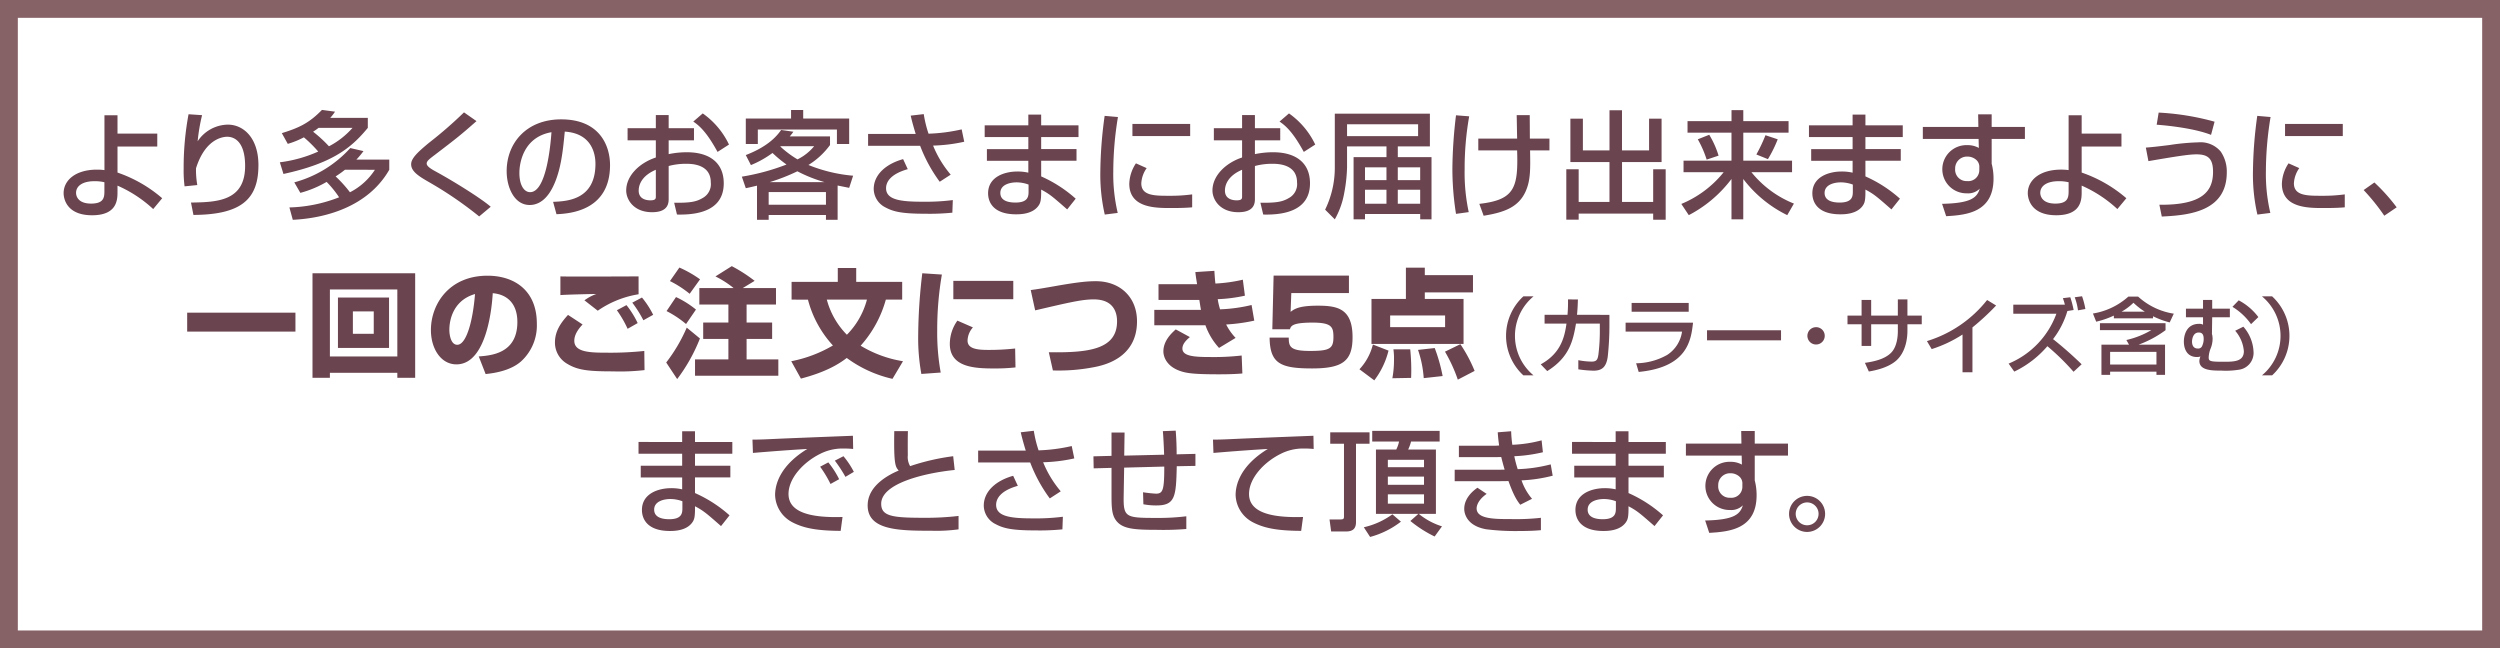 <svg xmlns="http://www.w3.org/2000/svg" width="600" height="155.594" viewBox="0 0 600 155.594"><g data-name="レイヤー 2"><path d="M37.743 35.171H28.2v6.244a32.5 32.5 0 0110.724 6.16l-2.157 2.6a30.7 30.7 0 00-8.567-5.624v1.456c0 1.82 0 5.656-6.1 5.656-6.551 0-6.832-4.564-6.832-5.293 0-3.136 2.913-5.656 7.981-5.656a13.661 13.661 0 011.82.113v-13.16H28.2v4.395h9.548zm-12.684 8.568a9.91 9.91 0 00-2.38-.253c-2.94 0-4.424 1.2-4.424 2.8 0 .393.14 2.576 3.612 2.576 3.192 0 3.192-1.623 3.192-3.191zm23.441-16.1a43.383 43.383 0 00-1.064 6.272 8.832 8.832 0 017.252-4c3.752 0 7.336 3.192 7.336 9.715 0 7.98-3.864 11.9-15.6 11.957l-.587-2.969c6.327-.084 12.991-.363 12.991-8.792 0-6.019-2.743-7-4.283-7-.925 0-5.237.363-7.5 7.559a20.451 20.451 0 00.307 4.033l-3.051.308a28.776 28.776 0 01-.225-4.228 69.535 69.535 0 011.176-13.076zm19.138 4.311c4.228-1.287 6.636-2.492 9.632-5.572l3.136.421a11.277 11.277 0 01-1.148 1.483h9.016v2.408c-3.836 4.649-8.26 8.456-20.244 11.061l-.868-2.8a32.293 32.293 0 009.212-2.576 30.422 30.422 0 00-3.444-3.416 20.557 20.557 0 01-3.864 1.568zm1.82 17.836a34.963 34.963 0 0011.928-2.436 24.28 24.28 0 00-3-3.695 25.445 25.445 0 01-6.3 2.631l-1.456-2.52a27.916 27.916 0 0013.44-8.232l3.164.729a19.5 19.5 0 01-1.708 2.044h7.9v2.436c-5.208 9.071-15.652 11.648-23.156 12.012zm7-19.1a15.888 15.888 0 01-1.316.924 32.057 32.057 0 013.808 3.5 19.428 19.428 0 005.656-4.424zm6.328 10.053a22.4 22.4 0 01-2.239 1.6 30.236 30.236 0 013.443 3.807 15.54 15.54 0 005.992-5.4zM115 51.942a90.6 90.6 0 00-12.04-8.232c-2.268-1.316-4.285-2.491-4.285-4.283 0-1.372 1.4-2.772 4.313-5.18a98.858 98.858 0 008.372-7.28l3 2.1c-3.948 3.472-4.564 3.949-10.024 8.12-1.372 1.037-1.932 1.485-1.932 2.073 0 .7 1.26 1.4 2.072 1.847 4.115 2.241 10.752 6.328 13.3 8.512zm17.744-3.5c3.332-.139 10.164-.447 10.164-9.128 0-2.212-.756-7.307-7.363-7.727-.449 4.647-.925 9.66-3.053 13.664-.476.867-2.128 3.947-5.376 3.947-3.668 0-5.516-4.2-5.516-8.119 0-6.748 4.76-12.433 13.076-12.433 9.3 0 11.732 6.384 11.732 10.976 0 11.117-9.94 11.648-12.852 11.789zm-8.092-6.942c0 3.023 1.176 4.619 2.576 4.619 3.752 0 4.844-10.472 5.124-14.392-6.692 1.173-7.7 7.307-7.7 9.773zM157.4 27.61h3.08v3.164h6.076v2.912h-6.076v3.305a21.153 21.153 0 014.4-.449c5.292 0 8.819 2.436 8.819 7.449 0 6.272-5.655 7.644-11.227 7.5l-.672-2.828c3.639.027 5.208-.168 6.8-1.121a3.788 3.788 0 001.989-3.78c0-4.452-4.76-4.452-5.937-4.452a15.594 15.594 0 00-4.172.533v7.812c0 .951 0 3.275-3.975 3.275-4.453 0-6.216-3.052-6.216-5.208 0-3.528 3.136-6.608 7.111-7.923v-4.113h-6.78v-2.912h6.78zm0 13.133c-3.164 1.344-4.115 3.387-4.115 5.012 0 2.212 2.184 2.324 2.8 2.324 1.315 0 1.315-.449 1.315-.98zm11.256-13.524a19.173 19.173 0 016.3 7.475l-2.744 1.764c-2.185-3.976-3.865-5.991-5.825-7.279zM203.8 45.083c-.979-.2-1.679-.336-2.771-.561v8.233h-2.8v-1.149H184.48v1.149h-2.8v-8.2c-1.259.307-1.9.448-2.687.616l-.952-2.773a53.209 53.209 0 0010.723-2.912 29.731 29.731 0 01-3.364-2.776 23.918 23.918 0 01-5.18 2.912l-1.232-2.407c5.683-2.185 7.672-4.872 8.484-6.021l2.94.42a12.764 12.764 0 01-.869 1.12h9.661v2.073a18.317 18.317 0 01-5.18 4.788 36.843 36.843 0 0010.724 2.576zm-13.944-18.676h2.912v2.043H203.8v6.105h-2.94v-3.472h-18.984v3.472h-2.884v-6.1h10.864zm-5.376 19.684v3.051h13.748v-3.051zm13.411-2.381a34.187 34.187 0 01-6.523-2.6 45.914 45.914 0 01-6.636 2.6zm-10.527-8.623l-.084.084a24.532 24.532 0 004.116 3.08 11.978 11.978 0 004-3.164zm34.336-7.7a28.24 28.24 0 001.148 4.7 41.361 41.361 0 007.951-1.036l.617 2.967a38.883 38.883 0 01-7.476.924 25.645 25.645 0 004.228 6.973l-2.632 1.707a35.9 35.9 0 01-4.7-8.623h-12.493v-2.853h11.425c-.728-2.38-1.009-3.555-1.2-4.395zM217.864 40.6c-4.368 1.233-5.208 3.248-5.208 4.565 0 2.828 3.556 3.248 8.82 3.248a51.859 51.859 0 007.2-.393l-.112 3.024a55.187 55.187 0 01-6.553.252c-5.46 0-7.559-.475-9.435-1.484a5.031 5.031 0 01-2.884-4.452c0-3.416 2.912-6.019 7.056-7.168zM246.8 30.075V27.5h3.08v2.576h8.96V32.9h-8.96v2.883h8.483v2.8h-8.483v3.752a31.731 31.731 0 018.288 5.347l-2.045 2.577c-3.612-3.164-4.2-3.668-6.243-4.76v.559c0 1.989-.168 2.632-.617 3.277-1.4 2.043-4.312 2.1-5.4 2.1-5.628 0-6.72-3.08-6.72-5.04 0-3.92 3.892-5.235 7.056-5.235a11.717 11.717 0 012.6.279v-2.852h-9.941v-2.8h9.942V32.9h-10.476v-2.825zm.055 14.223a8.363 8.363 0 00-2.855-.532c-1.6 0-3.92.532-3.92 2.548 0 1.876 1.931 2.3 3.611 2.3 3.164 0 3.164-1.595 3.164-2.744zm21.453-16.211a80.252 80.252 0 00-1.12 12.935 40.581 40.581 0 001.065 10.08l-3.109.393a43.044 43.044 0 01-1.063-10.332 101.481 101.481 0 011.036-13.356zM275.2 40.35a6.935 6.935 0 00-1.288 3.641c0 2.995 3.164 2.995 6.691 2.995a38.265 38.265 0 005.517-.336v3.109c-1.849.168-3.977.168-5.124.168-3.668 0-9.968 0-9.968-5.825a9.263 9.263 0 011.6-4.9zm10.44-10.611v2.911h-13.859v-2.911zm12.46-2.129h3.08v3.164h6.076v2.912h-6.076v3.305a21.153 21.153 0 014.4-.449c5.292 0 8.819 2.436 8.819 7.449 0 6.272-5.655 7.644-11.227 7.5l-.672-2.828c3.639.027 5.208-.168 6.8-1.121a3.787 3.787 0 001.989-3.78c0-4.452-4.76-4.452-5.937-4.452a15.594 15.594 0 00-4.172.533v7.812c0 .951 0 3.275-3.975 3.275-4.452 0-6.216-3.052-6.216-5.208 0-3.528 3.136-6.608 7.111-7.923v-4.113h-6.775v-2.912h6.775zm0 13.133c-3.164 1.344-4.115 3.387-4.115 5.012 0 2.212 2.184 2.324 2.8 2.324 1.315 0 1.315-.449 1.315-.98zm11.256-13.524a19.173 19.173 0 016.3 7.475l-2.744 1.764c-2.185-3.976-3.865-5.991-5.824-7.279zm23.4 10.5v-2.577h-9.463v5.013a37.636 37.636 0 01-.7 6.272 19.627 19.627 0 01-2.24 6.215l-2.324-2.324a22.93 22.93 0 002.324-10.163V27.274h22.82v7.868h-7.7v2.577h8.092v14.923h-2.716v-1.288H327.6v1.288h-2.74V37.719zm-9.463-7.9v2.856h17.051v-2.852zm4.307 10.336v3.079h5.152v-3.079zm0 5.375v3.361h5.152V45.53zm7.868-5.375v3.079h5.376v-3.079zm0 5.375v3.361h5.376V45.53zm17.138-17.611a71.674 71.674 0 00-1.093 12.711 45.213 45.213 0 00.981 10.277l-3.052.42a68.889 68.889 0 01-.868-11 113.524 113.524 0 01.868-12.656zm11.508 5.347c-.028-.9-.084-4.816-.112-5.627h3.135c0 .895.029 4.956.029 5.627h4.7V36.1h-4.649c.084 4.535.113 7.139-1.036 9.771-1.735 3.948-5.319 5.125-10.107 5.908l-1.036-2.855c8.511-.952 9.351-3.893 9.072-12.824h-9.32v-2.834zm12.779-4.788h3V36.1h6.385v-9.637h3V36.1h6.5v-7.622h3v10.416h-9.491v9.577h7.476V40.63h3v12.1h-3v-1.46H378.88v1.456h-2.967V40.63h2.967v7.841h7.393v-9.577h-9.38zm28.114.588h10.556v-2.632h2.828v2.632h10.864v2.773h-10.864v6.719h11.7v2.773h-9.744a24.98 24.98 0 0010.193 7.531l-1.6 2.773a29.582 29.582 0 01-10.556-8.681v9.688h-2.828v-9.688a30.376 30.376 0 01-10.248 8.681l-1.792-2.689a25.517 25.517 0 0010.164-7.615h-9.632v-2.773h11.508v-6.719h-10.549zm5.208 3.277a21.8 21.8 0 012.241 5.011l-2.857.953a25.149 25.149 0 00-2.128-4.873zm16.436 1.091a29.929 29.929 0 01-2.352 4.76l-2.772-1.119a37.724 37.724 0 002.185-4.621zm17.972-3.359V27.5h3.08v2.576h8.96V32.9H447.7v2.883h8.483v2.8H447.7v3.752a31.714 31.714 0 018.288 5.347l-2.045 2.577c-3.611-3.164-4.2-3.668-6.243-4.76v.559c0 1.989-.168 2.632-.616 3.277-1.4 2.043-4.313 2.1-5.4 2.1-5.628 0-6.719-3.08-6.719-5.04 0-3.92 3.891-5.235 7.055-5.235a11.717 11.717 0 012.605.279v-2.852h-9.941v-2.8h9.941V32.9H434.15v-2.825zm.055 14.223a8.363 8.363 0 00-2.855-.532c-1.6 0-3.92.532-3.92 2.548 0 1.876 1.932 2.3 3.611 2.3 3.164 0 3.164-1.595 3.164-2.744zm30.076-16.856H478v3.025h7.979v2.883H478v5.936a14.013 14.013 0 01.447 3.557c0 8.148-6.5 8.763-11.367 9.044l-.981-2.968c6.945-.141 8.4-1.485 9.044-3.641a3.93 3.93 0 01-3.08 1.12 5.784 5.784 0 11.084-11.563 5.454 5.454 0 012.773.672l-.057-2.157h-13.382v-2.883h13.328zm.28 12.8a2.231 2.231 0 00-.561-1.709 3.138 3.138 0 00-2.267-.951 2.838 2.838 0 00-2.969 2.939 2.733 2.733 0 002.885 2.94 2.643 2.643 0 002.912-2.688zm34.117-5.071H499.6v6.244a32.5 32.5 0 0110.724 6.16l-2.156 2.6a30.7 30.7 0 00-8.568-5.628v1.456c0 1.82 0 5.656-6.1 5.656-6.552 0-6.832-4.564-6.832-5.293 0-3.136 2.912-5.656 7.98-5.656a13.661 13.661 0 011.82.113V27.667h3.132v4.395h9.548zm-12.684 8.568a9.9 9.9 0 00-2.379-.253c-2.941 0-4.425 1.2-4.425 2.8 0 .393.14 2.576 3.612 2.576 3.192 0 3.192-1.623 3.192-3.191zm21.784 5.403c10.556.113 12.879-3.387 12.879-7.923 0-3.3-1.343-4.173-4-4.173-1.876 0-5.264.56-11.508 1.625L515 35.423c1.092-.084 2.127-.168 5.684-.616a54.783 54.783 0 016.888-.644 6.323 6.323 0 015.4 2.211 8.475 8.475 0 011.456 4.984c0 9.52-9.3 10.305-15.6 10.613zm12.4-16.772c-4.481-1.764-11.844-2.352-13.048-2.436l.476-2.912a61.852 61.852 0 0113.421 2.184zm14.286-4.283a80.252 80.252 0 00-1.12 12.935 40.628 40.628 0 001.064 10.08l-3.108.393a43.044 43.044 0 01-1.063-10.332 101.481 101.481 0 011.036-13.356zm6.889 12.263a6.935 6.935 0 00-1.288 3.641c0 2.995 3.164 2.995 6.691 2.995a38.265 38.265 0 005.517-.336v3.109c-1.849.168-3.977.168-5.124.168-3.668 0-9.968 0-9.968-5.825a9.263 9.263 0 011.6-4.9zm10.443-10.611v2.911H548.41v-2.911zm9.963 22.035a50.04 50.04 0 00-4.956-6.16l2.576-1.82a44.143 44.143 0 015.348 5.965zM44.922 75.046h25.985v4.537H44.922zm50.437 14.42H79.174v1.205H75V65.583h24.64v25.088h-4.281zm0-19.992H79.174v16.072h16.185zm-14.252 1.933h12.264V83.5H81.107zm3.584 8.707H89.7v-5.375h-5.009zm30.209 5.432c3.023-.223 9.268-.728 9.268-8.26 0-4.676-2.716-6.664-5.909-6.916-.139 2.437-1.2 17.08-8.708 17.08-3.779 0-6.131-3.836-6.131-8.231 0-6.189 4.339-13.048 13.58-13.048 6.44 0 11.843 3.527 11.843 11.508a11.662 11.662 0 01-3.807 9.072c-2.744 2.408-7 2.855-8.485 3.023zm-7.057-6.383c0 1.063.309 3.584 1.905 3.584 2.128 0 3.723-5.488 4.256-12.181-6.16 1.792-6.16 7.896-6.16 8.597zm31.977-1.289c-.7.756-1.988 2.213-1.988 3.92 0 2.828 3.976 2.856 8.176 2.856a78.5 78.5 0 008.624-.42l.056 4.593a51.131 51.131 0 01-7.56.307c-5.908 0-8.456-.28-11-1.82a5.858 5.858 0 01-2.94-5.1c0-2.827 1.512-4.844 3.136-6.635zm13.44-7.252a23.752 23.752 0 00-9.8 3.949l-3.192-2.492a10.842 10.842 0 012.828-1.513c-.588-.028-7.28.14-8.6.253v-4.48c2.968.084 16.072 0 18.76 0zm-2.632 8.289a26.3 26.3 0 00-2.576-4.453l2.3-1.232a21.707 21.707 0 012.688 4.312zm3.78-2.045a27.744 27.744 0 00-2.66-4.227l2.324-1.232a21.186 21.186 0 012.688 4.144zm13.575 4.368a40.751 40.751 0 01-5.46 9.744L159.89 87a38.518 38.518 0 004.929-8.373zm-5.74-9.94a22.855 22.855 0 014.788 3l-2.38 3.473a24.17 24.17 0 00-4.677-3.108zm.811-7.084a27.38 27.38 0 014.956 2.828l-2.492 3.473a24.765 24.765 0 00-4.731-3.053zm13.021 4.929a23.677 23.677 0 00-4.368-2.8l3.92-2.465a37.133 37.133 0 015.488 3.529l-2.857 1.736h7.981v3.948h-7.057V77.4h6.132v3.949h-6.132v4.9h7.618v3.92h-19.994v-3.92h8.009v-4.9h-6.049V77.4h6.049v-4.313h-6.973v-3.948zm13.904 2.772v-4.256h11.088v-3.332h4.424v3.332h11.032v4.256H212.6a27.554 27.554 0 01-6.048 11.06 28.237 28.237 0 0010.164 3.723l-2.52 4.229a29.442 29.442 0 01-10.976-5.012c-1.931 1.483-5.011 3.387-11 4.955l-2.32-4.172a31.552 31.552 0 0010-3.779 25.91 25.91 0 01-5.992-11zm8.456 0a18.913 18.913 0 004.817 8.428 18.806 18.806 0 004.815-8.428zm27.617-6.02a77.883 77.883 0 00-1.12 13.412 53.259 53.259 0 00.84 10.108l-4.647.336a48.023 48.023 0 01-.757-9.437 131.508 131.508 0 01.98-14.727zm7.448 12.684a4.969 4.969 0 00-1.288 3.164c0 1.9 2.127 2.239 4.843 2.239a57.206 57.206 0 006.58-.336l.084 4.537a44.547 44.547 0 01-5.095.252c-4.593 0-10.668-.225-10.668-5.88a9.651 9.651 0 011.819-5.6zm9.688-11.175v4.4H228.8v-4.4zm8.526 17.138c9.492.141 16.379-.644 16.379-7.42 0-2.408-1.063-5.264-5.572-5.264-2.8 0-5.683.672-14.084 2.633l-1.063-4.873c1.651-.223 2.828-.42 5.712-.924 6.131-1.091 8.175-1.2 9.939-1.2 5.712 0 9.856 3.752 9.856 9.631 0 8.9-8.064 10.557-10.332 11a44.272 44.272 0 01-9.855.785zM291.449 65c.084 1.315.14 2.155.252 3.052a37.149 37.149 0 006.58-.925l.5 3.836a36.962 36.962 0 01-6.525.841 16.28 16.28 0 00.561 2.435 37.991 37.991 0 007.563-1.039l.645 3.752a42.5 42.5 0 01-6.748.924 13.446 13.446 0 002.268 3.221l-3.976 2.403a15.985 15.985 0 01-3.276-5.461 2.963 2.963 0 01-.56.029h-11.7v-3.7h11.2c-.111-.56-.139-.756-.391-2.379h-9.8v-3.78h9.258c-.307-1.933-.336-2.157-.42-2.912zm-5.88 15.9c-.616.533-1.792 1.513-1.792 2.744 0 1.9 3.023 2.044 6.775 2.044a59.322 59.322 0 007.448-.365l.168 4.312c-.981.084-2.52.2-5.684.2-5.349 0-7.141-.225-8.372-.533-4.4-1.119-4.9-4-4.9-4.955 0-2.633 2.043-4.452 2.967-5.292zm38.175-14.758v4.2h-13.832l-.168 4.507c.952-.728 2.072-1.484 6.524-1.484 4.7 0 8.344.672 8.344 7.561 0 5.712-2.352 7.5-9.716 7.5-7.56 0-10.108-1.149-10.192-7.393h4.596c0 2.156.336 3.192 5.068 3.192 4.676 0 5.656-.5 5.656-3.3 0-2.436-.364-3.5-5.04-3.5-4.844 0-5.152.812-5.4 1.595h-4.228l.308-12.88zm9.5 18.004a19.439 19.439 0 01-3.416 7.14l-3.556-2.66a13.522 13.522 0 003.22-5.936zm20.271-13.971h-11.563v1.568h9.3v10.808h-22.096V71.743h8.26v-7.5h4.536v1.787h11.563zm-19.88 5.544v2.8h13.189v-2.8zm4.817 8.12a48.883 48.883 0 01.252 5.4c0 .588-.029 1.008-.029 1.455l-4.507.084a24.244 24.244 0 00.392-4.592 14.793 14.793 0 00-.14-2.351zm5.88-.309a40 40 0 011.9 6.721l-4.536.5a26.389 26.389 0 00-1.372-6.777zm6.16-.924a34.843 34.843 0 013.416 6.412l-4.032 2.1a37.089 37.089 0 00-3.08-6.72zm17.56-11.483a12.308 12.308 0 000 18.964h-2.44a12.886 12.886 0 010-18.964zm18.208 4.44V78.2a69.555 69.555 0 01-.4 7.382c-.36 2.661-1.521 3.381-3.44 3.381a29.337 29.337 0 01-3.622-.321v-2.2a16.9 16.9 0 003.2.34c1.2 0 1.439-.48 1.62-1.7a46.092 46.092 0 00.34-6.142v-1.28h-5.722c-.7 4.2-1.64 8.122-6.9 11.4l-1.56-1.621c4.82-2.64 5.721-6.521 6.181-9.782H370.7v-2.1h5.5a34.48 34.48 0 00.12-3.7l2.381.02c-.04 1-.061 2.14-.221 3.68zm20.068 1.881c-.48 4.16-1.26 10.682-13.042 11.822l-.62-2.08a15.459 15.459 0 007.481-2.02 7.973 7.973 0 003.541-5.581h-13.543v-2.141zm-1.04-4.741v2.12h-13.7V72.7zm22.161 6.562v2.419h-17.764v-2.419zm10.487 1.335a2.081 2.081 0 11-2.081-2.08 2.067 2.067 0 012.081 2.08zm17.546-8.737h2.3v3.88h3.441v2.081h-3.441v1.641c0 1.24-.22 4.981-2.78 7.161-2 1.681-4.981 2.281-6.482 2.541l-.94-2.08c1.94-.281 4.681-.8 6.282-2.421 1.479-1.5 1.62-4.121 1.62-5.181v-1.661h-6.4v5.2h-2.3v-5.2H443.4v-2.081h3.381v-3.76h2.3v3.76h6.4zm17.905 17.484h-2.381v-9.063a30.55 30.55 0 01-7.4 3.5l-1.141-1.921A29.346 29.346 0 00476.908 72l2.16 1.32a59.435 59.435 0 01-5.681 5.262zm23.485-18.004a23.689 23.689 0 01.8 3.06l-1.5.24a20.392 20.392 0 01-3.441 6.743 89.725 89.725 0 016.861 6.041l-1.94 1.8a57.014 57.014 0 00-6.281-6.141 24.255 24.255 0 01-7.943 6.1l-1.359-1.92A20.617 20.617 0 00493.531 75.3h-10.342v-2.18h12.382a13.941 13.941 0 00-.48-1.561zm1.841 3.14a13.64 13.64 0 00-.781-3.14l1.76-.241a18.541 18.541 0 01.8 3.061zm8.613 1.26a21.439 21.439 0 01-4.24 1.461l-.781-1.961a16.719 16.719 0 008.5-4.061h2.34a16.439 16.439 0 008.563 4.1l-.981 2.1a20.488 20.488 0 01-4-1.481v.5h-9.4zm3.641 6.982l-.64-1.121a20.885 20.885 0 006-2.38h-12.342v-1.66h15.744v1.681a25.948 25.948 0 01-6.481 3.48h6.361v7.242h-2.061v-.761h-11.122v.761h-2.081v-7.242zm-4.541 1.721v3.04h11.122v-3.04zm8.342-9.642a16.855 16.855 0 01-2.741-2.141 13.566 13.566 0 01-2.86 2.141zm13.957-.721v-2.1h2.2v2.1h4.241v2.06h-4.241l-.06 4a2.251 2.251 0 00.08.3 5.787 5.787 0 01.08.9 6.274 6.274 0 01-.42 2.16 6.451 6.451 0 00-.52 2.241c0 .92.22 1.08 3.481 1.08 2.521 0 4.961 0 4.961-2.54a8.5 8.5 0 00-2.081-4.9l1.961-.981a9.748 9.748 0 012.44 5.962 4.079 4.079 0 01-3.6 4.381 19.54 19.54 0 01-4.1.2c-2.2 0-5.3 0-5.3-2.32a3.055 3.055 0 01.26-1.08 2.265 2.265 0 01-.819.14c-3.161 0-3.161-3.281-3.161-3.72 0-1.461.6-4.242 3.64-4.242a1.788 1.788 0 01.96.2v-1.781h-4.1v-2.06zm-2.64 7.9c0 .92.4 1.66 1.34 1.66a1.02 1.02 0 001.121-.679 4 4 0 00.339-1.6c0-1.28-.519-1.56-1.2-1.56-1.48.001-1.6 1.88-1.6 2.181zm14.163-4.183a15.037 15.037 0 00-4.461-4.161l1.5-1.56a14.092 14.092 0 014.72 4.021zm2.617 12.287a12.308 12.308 0 000-18.964h2.44a12.884 12.884 0 010 18.964zm-379.147 15.988V103.5h3.08v2.576h8.96v2.824H166.8v2.883h8.484v2.8H166.8v3.752a31.714 31.714 0 018.289 5.347l-2.045 2.577c-3.612-3.164-4.2-3.668-6.244-4.76v.559c0 1.989-.168 2.632-.616 3.277-1.4 2.043-4.312 2.1-5.4 2.1-5.628 0-6.72-3.08-6.72-5.04 0-3.92 3.892-5.235 7.056-5.235a11.7 11.7 0 012.6.279v-2.855h-9.94v-2.8h9.94V108.9h-10.474v-2.828zm.056 14.223a8.363 8.363 0 00-2.855-.532c-1.6 0-3.92.532-3.92 2.548 0 1.876 1.931 2.3 3.611 2.3 3.164 0 3.164-1.595 3.164-2.744zm40.981-12.543a22.368 22.368 0 00-2.436-.113 11.922 11.922 0 00-5.544 1.316c-3.976 1.988-7.531 5.824-7.531 9.6 0 4.256 4.9 5.769 12.964 5.517l-.449 3.332c-6.02-.029-9.015-.729-11.564-2.045a7.626 7.626 0 01-4.172-6.552c0-2.883 1.484-7.252 7.729-11.059-4.369.252-8.708.588-13.048.951l-.113-3.191c1.932 0 4.033-.112 5.964-.2 2.409-.113 15.26-.617 18.144-.728zm-5.432 8.4a27.856 27.856 0 00-2.491-4.144l1.96-1.037a20.589 20.589 0 012.6 4.033zm3.584-1.709a32.573 32.573 0 00-2.548-3.891l2.072-1.064a20.085 20.085 0 012.492 3.752zm14.993-10.975c-.028.839-.056 2.52-.028 5.8a4.3 4.3 0 00.56 2.6 53.748 53.748 0 0110.332-2.379l.364 3.3c-7.168.728-17.64 3.193-17.64 8.121 0 3.052 2.828 3.359 10.5 3.359a67 67 0 008.064-.447v3.219a39.756 39.756 0 01-6.44.336c-8.008 0-15.372-.139-15.372-6.075 0-4.732 4.984-7.336 7.448-8.373-.784-.9-1.2-1.372-1.064-9.463zm30.213-.084a28.345 28.345 0 001.147 4.7 41.383 41.383 0 007.953-1.036l.616 2.967a38.883 38.883 0 01-7.476.924 25.645 25.645 0 004.228 6.973l-2.632 1.707a35.9 35.9 0 01-4.7-8.623h-12.493v-2.857h11.425c-.728-2.38-1.009-3.555-1.2-4.395zm-3.836 13.213c-4.368 1.233-5.208 3.248-5.208 4.565 0 2.828 3.556 3.248 8.82 3.248a51.859 51.859 0 007.2-.393l-.112 3.024a55.178 55.178 0 01-6.552.252c-5.46 0-7.56-.475-9.436-1.484a5.031 5.031 0 01-2.884-4.452c0-3.416 2.912-6.019 7.056-7.168zm37.893-13.242c.139 1.792.223 3.529.223 5.684l4.508-.111v2.883l-4.479.084c-.168 7.224-.336 9.409-4.873 9.409a16.449 16.449 0 01-3.135-.281l-.084-2.884a31.036 31.036 0 003.107.336c1.68 0 1.988-.895 1.988-6.5l-9.631.252-.113 6.832c-.084 5.069.5 5.237 7.616 5.237a54.9 54.9 0 007.42-.392v3.051a68.353 68.353 0 01-7.2.2c-5.04 0-7.559-.225-9.128-1.652-1.456-1.372-1.624-3.08-1.624-6.441v-6.775l-4.284.113-.056-2.885 4.34-.111v-5.6h3.135l-.084 5.543 9.576-.224c-.028-1.119-.2-4.787-.308-5.655zm33.11 4.397a22.405 22.405 0 00-2.437-.113 11.929 11.929 0 00-5.544 1.316c-3.975 1.988-7.531 5.824-7.531 9.6 0 4.256 4.9 5.769 12.964 5.517l-.448 3.332c-6.021-.029-9.016-.729-11.565-2.045a7.628 7.628 0 01-4.172-6.552c0-2.883 1.485-7.252 7.729-11.059-4.368.252-8.708.588-13.048.951l-.112-3.191c1.931 0 4.032-.112 5.964-.2 2.408-.113 15.259-.617 18.143-.728zm7.276-1.255h-3.3v-2.744h9.435v2.744h-3.251v18.787c0 1.317-.5 2.269-2.38 2.269h-3.584l-.391-2.884h2.492c.867 0 .979-.141.979-.729zm13.664 18.7a20.973 20.973 0 01-7.391 3.668l-1.513-2.324a18.684 18.684 0 006.86-3.108zm4.2-1.875h-10.192v-15.431h4.872a7.471 7.471 0 00.672-1.932h-6.439v-2.547h16.183v2.547h-6.86a9.88 9.88 0 01-.7 1.932h6.664v15.429h-4.116a16.638 16.638 0 005.571 3l-1.764 2.437a29.426 29.426 0 01-5.824-3.725zm-7.336-12.965v1.764h8.679v-1.764zm0 4.033v1.959h8.679v-1.959zm0 4.255v2.241h8.679v-2.241zm29.593-15.148a28.723 28.723 0 00.281 3.248 31.947 31.947 0 007.027-1.065l.309 2.856a36.611 36.611 0 01-6.861.953 29.639 29.639 0 00.813 3.108 35.839 35.839 0 007.924-1.149l.475 2.717a35.7 35.7 0 01-7.475 1.119 13.61 13.61 0 002.519 4.424l-2.828 1.429c-.756-.98-1.54-2.1-2.828-5.685-1.119.028-2.071.028-3.22.028h-9.687v-2.743h9.912c.475 0 .867 0 2.071-.029a71.319 71.319 0 01-.812-3.024c-.224 0-1.2.029-1.4.029h-8.764v-2.744h8.708c.084 0 .785-.029.953-.056a33.524 33.524 0 01-.336-3.164zm-5.88 15.035c-2.156 1.512-2.408 2.969-2.408 3.473 0 2.576 4.284 2.576 8.428 2.576a54.667 54.667 0 007-.309v2.969c-1.008.084-2.492.2-5.235.2a56.036 56.036 0 01-7.9-.42c-5.208-.923-5.263-4.48-5.263-4.872 0-.559 0-2.883 3.164-5.095zm30.96-12.46V103.5h3.081v2.576h8.962v2.824h-8.959v2.883h8.483v2.8h-8.483v3.752a31.731 31.731 0 018.288 5.347l-2.045 2.577c-3.612-3.164-4.2-3.668-6.243-4.76v.559c0 1.989-.168 2.632-.617 3.277-1.4 2.043-4.312 2.1-5.4 2.1-5.628 0-6.72-3.08-6.72-5.04 0-3.92 3.892-5.235 7.056-5.235a11.7 11.7 0 012.6.279v-2.855h-9.94v-2.8h9.94V108.9h-10.475v-2.828zm.056 14.223a8.363 8.363 0 00-2.855-.532c-1.6 0-3.92.532-3.92 2.548 0 1.876 1.931 2.3 3.611 2.3 3.164 0 3.164-1.595 3.164-2.744zm30.075-16.856h3.248v3.025h7.98v2.883h-7.98v5.936a13.958 13.958 0 01.448 3.557c0 8.148-6.5 8.763-11.368 9.044l-.98-2.968c6.944-.141 8.4-1.485 9.044-3.641a3.93 3.93 0 01-3.08 1.12 5.784 5.784 0 11.084-11.563 5.45 5.45 0 012.772.672L418 109.35h-13.384v-2.883h13.328zm.281 12.8a2.235 2.235 0 00-.561-1.709 3.139 3.139 0 00-2.268-.951 2.838 2.838 0 00-2.968 2.939 2.733 2.733 0 002.884 2.94 2.644 2.644 0 002.913-2.688zm19.857 7.108a4.326 4.326 0 11-4.312-4.339 4.315 4.315 0 014.312 4.339zm-7.056 0a2.744 2.744 0 102.744-2.771 2.749 2.749 0 00-2.744 2.771z" fill="#6a444f"/><path d="M595.722 4.278v147.038H4.278V4.278h591.444M600 0H0v155.594h600V0z" fill="#866166"/></g></svg>